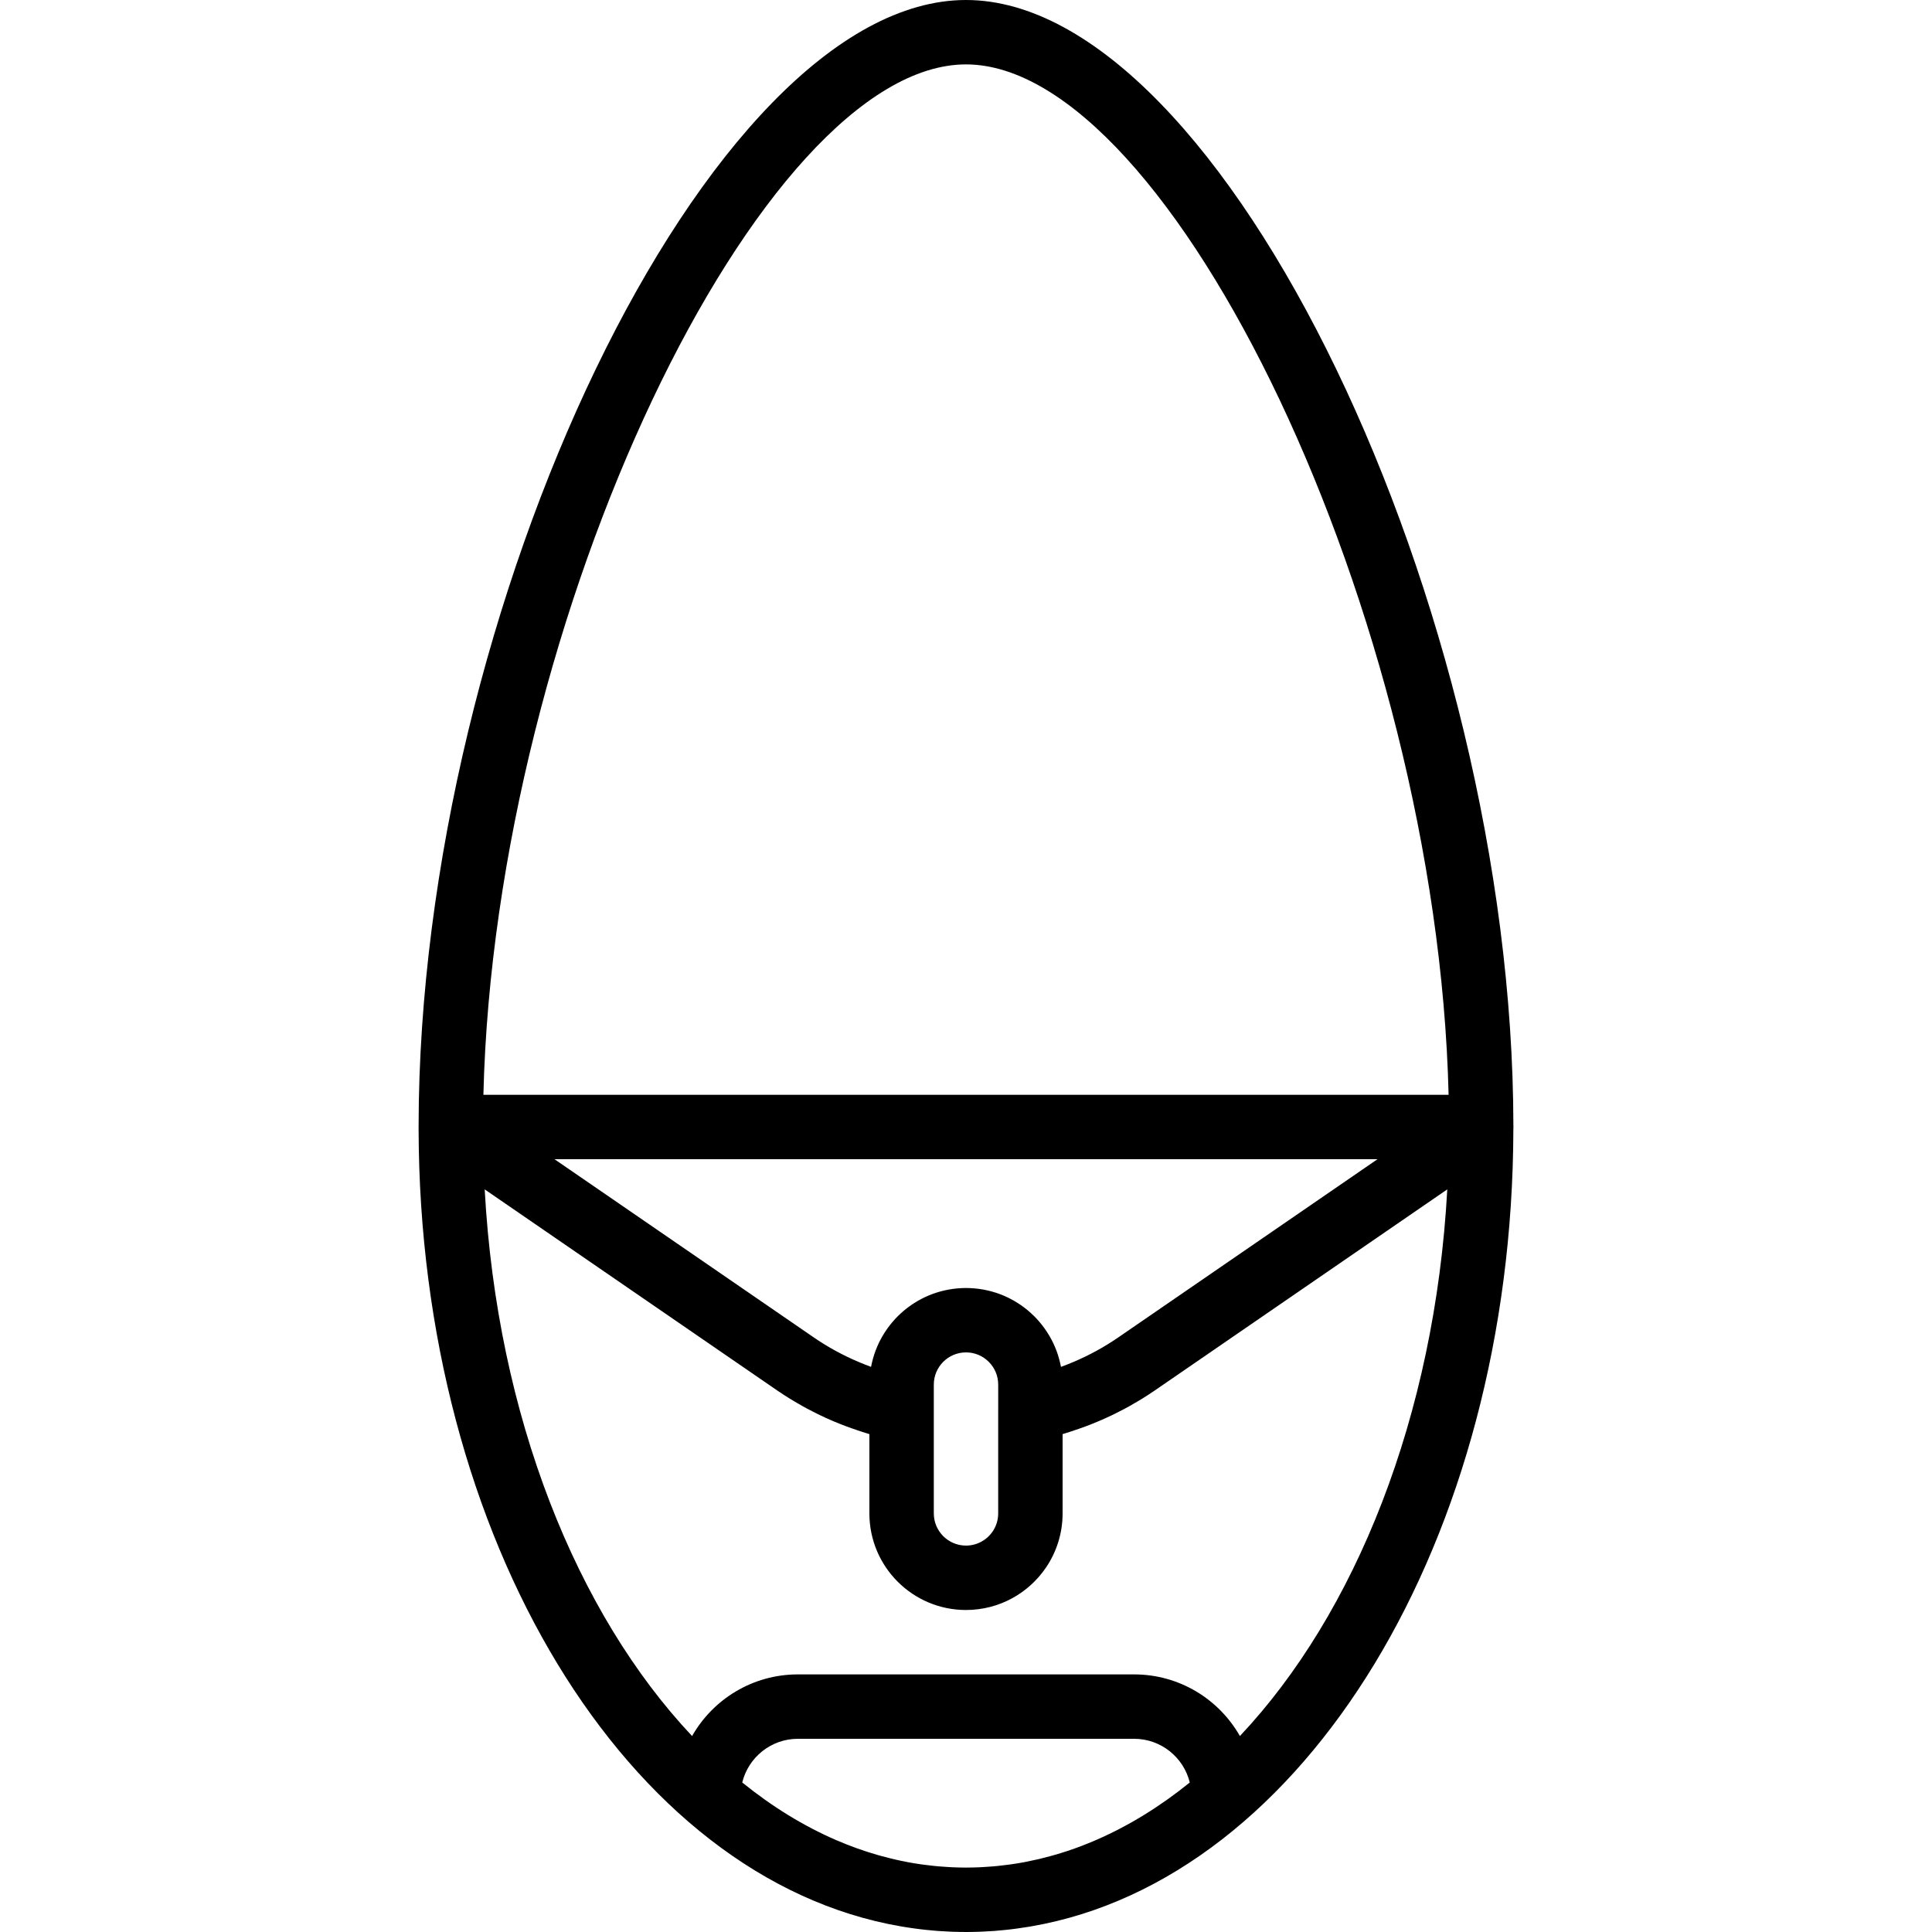 <?xml version="1.0" encoding="iso-8859-1"?>
<!-- Uploaded to: SVG Repo, www.svgrepo.com, Generator: SVG Repo Mixer Tools -->
<svg fill="#000000" height="800px" width="800px" version="1.1" id="Layer_1" xmlns="http://www.w3.org/2000/svg" xmlns:xlink="http://www.w3.org/1999/xlink" 
	 viewBox="0 0 512.003 512.003" xml:space="preserve">
<g>
	<g>
		<path d="M263.418,511.729c0.225-0.016,0.449-0.04,0.673-0.058c0.818-0.066,1.634-0.142,2.448-0.227
			c0.47-0.049,0.939-0.1,1.407-0.156c0.56-0.067,1.118-0.142,1.677-0.218c1.045-0.141,2.087-0.3,3.125-0.473
			c0.199-0.033,0.398-0.065,0.596-0.1c72.467-12.536,127.468-102.67,127.713-211.104c0.027-0.362,0.027-0.725,0.008-1.087
			C400.933,161.26,324.287,0,256.001,0S111.07,161.26,110.936,298.307c-0.017,0.324-0.02,0.648,0,0.973
			c0.207,108.527,55.273,198.753,127.807,211.233c0.105,0.018,0.21,0.035,0.314,0.053c1.176,0.199,2.356,0.377,3.541,0.534
			c0.466,0.063,0.932,0.126,1.399,0.182c0.504,0.06,1.009,0.115,1.514,0.168c0.763,0.08,1.527,0.15,2.292,0.213
			c0.267,0.022,0.534,0.049,0.802,0.069c1.064,0.078,2.131,0.133,3.199,0.178c0.276,0.011,0.553,0.021,0.83,0.031
			c1.121,0.037,2.243,0.063,3.368,0.063c1.128,0,2.253-0.026,3.377-0.063c0.266-0.009,0.532-0.018,0.797-0.029
			C261.258,511.865,262.34,511.809,263.418,511.729z M290.162,487.759c-1.135,0.487-2.274,0.951-3.418,1.389
			c-0.059,0.023-0.118,0.047-0.177,0.07c-1.208,0.46-2.421,0.893-3.638,1.298c-0.103,0.034-0.206,0.064-0.309,0.098
			c-1.031,0.339-2.066,0.656-3.103,0.955c-0.341,0.098-0.682,0.192-1.024,0.286c-0.83,0.229-1.662,0.444-2.496,0.648
			c-0.368,0.09-0.736,0.182-1.106,0.267c-0.958,0.221-1.919,0.423-2.882,0.61c-0.208,0.04-0.414,0.088-0.622,0.127
			c-1.144,0.214-2.291,0.399-3.44,0.565c-0.375,0.054-0.752,0.097-1.128,0.146c-0.802,0.105-1.605,0.201-2.409,0.282
			c-0.436,0.044-0.873,0.084-1.31,0.121c-0.789,0.067-1.58,0.121-2.371,0.166c-0.401,0.023-0.802,0.05-1.204,0.067
			c-1.109,0.047-2.22,0.075-3.334,0.078c-0.065,0-0.13,0.004-0.195,0.004c-0.054,0-0.107-0.003-0.161-0.003
			c-1.126-0.002-2.25-0.031-3.372-0.079c-0.389-0.016-0.776-0.043-1.164-0.065c-0.812-0.046-1.623-0.101-2.433-0.171
			c-0.414-0.035-0.828-0.073-1.242-0.115c-0.846-0.085-1.69-0.186-2.533-0.297c-0.335-0.044-0.67-0.082-1.004-0.13
			c-1.176-0.169-2.349-0.359-3.519-0.578c-0.112-0.021-0.223-0.047-0.335-0.069c-1.067-0.204-2.132-0.431-3.194-0.676
			c-0.306-0.071-0.611-0.147-0.916-0.221c-0.915-0.222-1.827-0.458-2.738-0.711c-0.273-0.076-0.546-0.15-0.818-0.228
			c-3.656-1.053-7.276-2.345-10.85-3.885c-0.028-0.012-0.056-0.024-0.085-0.036c-8.609-3.719-16.957-8.836-24.934-15.289
			c1.623-6.648,7.617-11.58,14.765-11.58h89.071c7.148,0,13.142,4.933,14.765,11.581c-7.939,6.422-16.243,11.518-24.806,15.232
			C290.385,487.663,290.274,487.711,290.162,487.759z M293.275,356.423c-0.877,0.534-1.766,1.052-2.669,1.546
			c-0.066,0.036-0.134,0.071-0.2,0.107c-0.886,0.481-1.784,0.941-2.694,1.384c-0.086,0.042-0.171,0.085-0.257,0.127
			c-0.935,0.45-1.884,0.877-2.843,1.287c-0.135,0.058-0.271,0.113-0.407,0.17c-0.999,0.419-2.01,0.819-3.035,1.194
			c-0.009-0.05-0.024-0.097-0.034-0.147c-0.122-0.636-0.268-1.263-0.436-1.882c-0.033-0.122-0.068-0.242-0.103-0.363
			c-0.178-0.62-0.375-1.232-0.598-1.831c-0.034-0.091-0.072-0.18-0.107-0.271c-0.226-0.586-0.47-1.162-0.736-1.726
			c-0.025-0.053-0.048-0.109-0.073-0.162c-0.277-0.577-0.581-1.137-0.9-1.689c-0.064-0.111-0.126-0.223-0.191-0.332
			c-0.312-0.523-0.644-1.032-0.992-1.53c-0.084-0.121-0.169-0.24-0.255-0.359c-0.354-0.489-0.723-0.967-1.11-1.43
			c-0.086-0.103-0.176-0.202-0.263-0.304c-0.405-0.469-0.822-0.928-1.26-1.367c-0.055-0.055-0.112-0.106-0.167-0.161
			c-0.42-0.413-0.855-0.809-1.302-1.192c-0.092-0.078-0.181-0.16-0.273-0.237c-0.466-0.388-0.95-0.757-1.443-1.112
			c-0.119-0.086-0.238-0.171-0.359-0.255c-0.496-0.344-1.004-0.671-1.524-0.98c-0.12-0.071-0.241-0.139-0.363-0.208
			c-0.541-0.31-1.092-0.604-1.657-0.875c-0.083-0.04-0.168-0.075-0.252-0.114c-0.56-0.26-1.129-0.501-1.71-0.721
			c-0.068-0.026-0.135-0.055-0.204-0.08c-0.609-0.224-1.23-0.421-1.86-0.599c-0.115-0.033-0.23-0.067-0.346-0.098
			c-0.619-0.166-1.248-0.308-1.885-0.428c-0.123-0.023-0.246-0.045-0.37-0.066c-0.65-0.113-1.307-0.204-1.972-0.267
			c-0.095-0.009-0.191-0.014-0.286-0.022c-0.706-0.058-1.417-0.096-2.138-0.096c-0.721,0-1.433,0.037-2.139,0.096
			c-0.094,0.008-0.188,0.013-0.282,0.021c-0.669,0.063-1.328,0.155-1.981,0.268c-0.118,0.021-0.236,0.041-0.354,0.063
			c-0.644,0.121-1.28,0.265-1.906,0.433c-0.105,0.028-0.208,0.059-0.313,0.089c-0.642,0.182-1.276,0.382-1.897,0.611
			c-0.047,0.018-0.093,0.038-0.141,0.055c-0.614,0.231-1.216,0.486-1.807,0.762c-0.06,0.028-0.121,0.053-0.18,0.081
			c-0.588,0.28-1.161,0.587-1.723,0.91c-0.095,0.055-0.191,0.108-0.285,0.164c-0.545,0.322-1.076,0.664-1.594,1.025
			c-0.093,0.065-0.185,0.131-0.277,0.197c-0.52,0.372-1.028,0.76-1.518,1.17c-0.061,0.051-0.12,0.105-0.181,0.157
			c-0.497,0.423-0.981,0.862-1.444,1.322c-0.018,0.018-0.037,0.034-0.055,0.052c-0.466,0.465-0.91,0.953-1.34,1.453
			c-0.063,0.074-0.128,0.146-0.191,0.22c-0.407,0.484-0.794,0.985-1.164,1.499c-0.068,0.094-0.135,0.188-0.201,0.283
			c-0.364,0.519-0.71,1.05-1.035,1.596c-0.051,0.085-0.099,0.172-0.149,0.258c-0.332,0.572-0.647,1.155-0.935,1.754
			c-0.013,0.027-0.024,0.055-0.037,0.083c-0.283,0.594-0.54,1.203-0.777,1.822c-0.028,0.073-0.059,0.145-0.086,0.219
			c-0.227,0.61-0.428,1.233-0.609,1.864c-0.032,0.111-0.064,0.222-0.095,0.333c-0.17,0.625-0.317,1.259-0.441,1.902
			c-0.009,0.047-0.024,0.093-0.032,0.14c-0.032-0.012-0.065-0.021-0.096-0.033c-0.002-0.001-0.004-0.001-0.006-0.002
			c-0.976-0.359-1.938-0.744-2.891-1.143c-0.159-0.067-0.319-0.132-0.477-0.2c-0.941-0.402-1.87-0.821-2.787-1.262
			c-0.113-0.054-0.224-0.111-0.336-0.166c-0.877-0.427-1.744-0.872-2.599-1.335c-0.086-0.047-0.174-0.091-0.259-0.138
			c-0.894-0.49-1.774-1.001-2.643-1.53c-0.145-0.088-0.289-0.178-0.433-0.268c-0.872-0.541-1.735-1.096-2.58-1.677l-28.038-19.274
			L146.943,307.2h218.115l-68.778,47.284c-0.848,0.582-1.713,1.139-2.587,1.681C293.554,356.251,293.415,356.338,293.275,356.423z
			 M264.535,366.933v6.442c0,0.026-0.003,0.052-0.003,0.079v27.614c0,1.766-0.537,3.407-1.456,4.768
			c-1.535,2.269-4.132,3.763-7.074,3.763c-4.708,0-8.533-3.825-8.533-8.533v-27.605v-6.528c0-4.708,3.825-8.533,8.533-8.533
			C260.709,358.4,264.535,362.225,264.535,366.933z M256.001,17.067c54.235,0,124.818,146.105,127.896,273.067H128.106
			C131.184,163.172,201.767,17.067,256.001,17.067z M128.448,315.199l48.964,33.659l28.64,19.689
			c0.078,0.054,0.16,0.101,0.238,0.155c0.969,0.661,1.952,1.298,2.946,1.916c0.391,0.243,0.788,0.474,1.183,0.711
			c0.711,0.426,1.427,0.844,2.151,1.248c0.437,0.244,0.875,0.484,1.317,0.72c0.732,0.392,1.471,0.77,2.214,1.14
			c0.412,0.205,0.82,0.415,1.236,0.613c1.044,0.499,2.099,0.979,3.165,1.437c0.201,0.086,0.402,0.172,0.603,0.256
			c1.074,0.452,2.159,0.881,3.255,1.291c0.429,0.161,0.863,0.31,1.294,0.464c0.794,0.284,1.591,0.559,2.396,0.821
			c0.488,0.159,0.978,0.315,1.47,0.466c0.294,0.091,0.584,0.191,0.879,0.279v21.004c0,14.134,11.466,25.6,25.6,25.6
			c8.839,0,16.63-4.479,21.23-11.291c2.761-4.086,4.373-9.011,4.373-14.311v-21.003c0.284-0.084,0.562-0.181,0.845-0.268
			c0.517-0.159,1.033-0.322,1.546-0.49c0.774-0.253,1.541-0.518,2.305-0.79c0.459-0.164,0.92-0.323,1.376-0.493
			c1.033-0.387,2.057-0.794,3.071-1.218c0.332-0.139,0.662-0.281,0.992-0.423c0.978-0.423,1.949-0.862,2.908-1.32
			c0.447-0.213,0.886-0.438,1.329-0.659c0.71-0.354,1.416-0.716,2.115-1.09c0.463-0.247,0.923-0.499,1.38-0.755
			c0.704-0.394,1.4-0.801,2.093-1.215c0.406-0.243,0.814-0.48,1.216-0.73c1.052-0.654,2.094-1.327,3.117-2.029
			c0.02-0.014,0.041-0.026,0.06-0.039l77.594-53.344c-3.295,60.227-24.42,112.464-54.957,144.869
			c-5.55-9.752-16.03-16.334-28.054-16.334h-89.071c-12.025,0-22.505,6.582-28.055,16.336
			C152.871,427.666,131.743,375.426,128.448,315.199z"/>
	</g>
</g>
</svg>